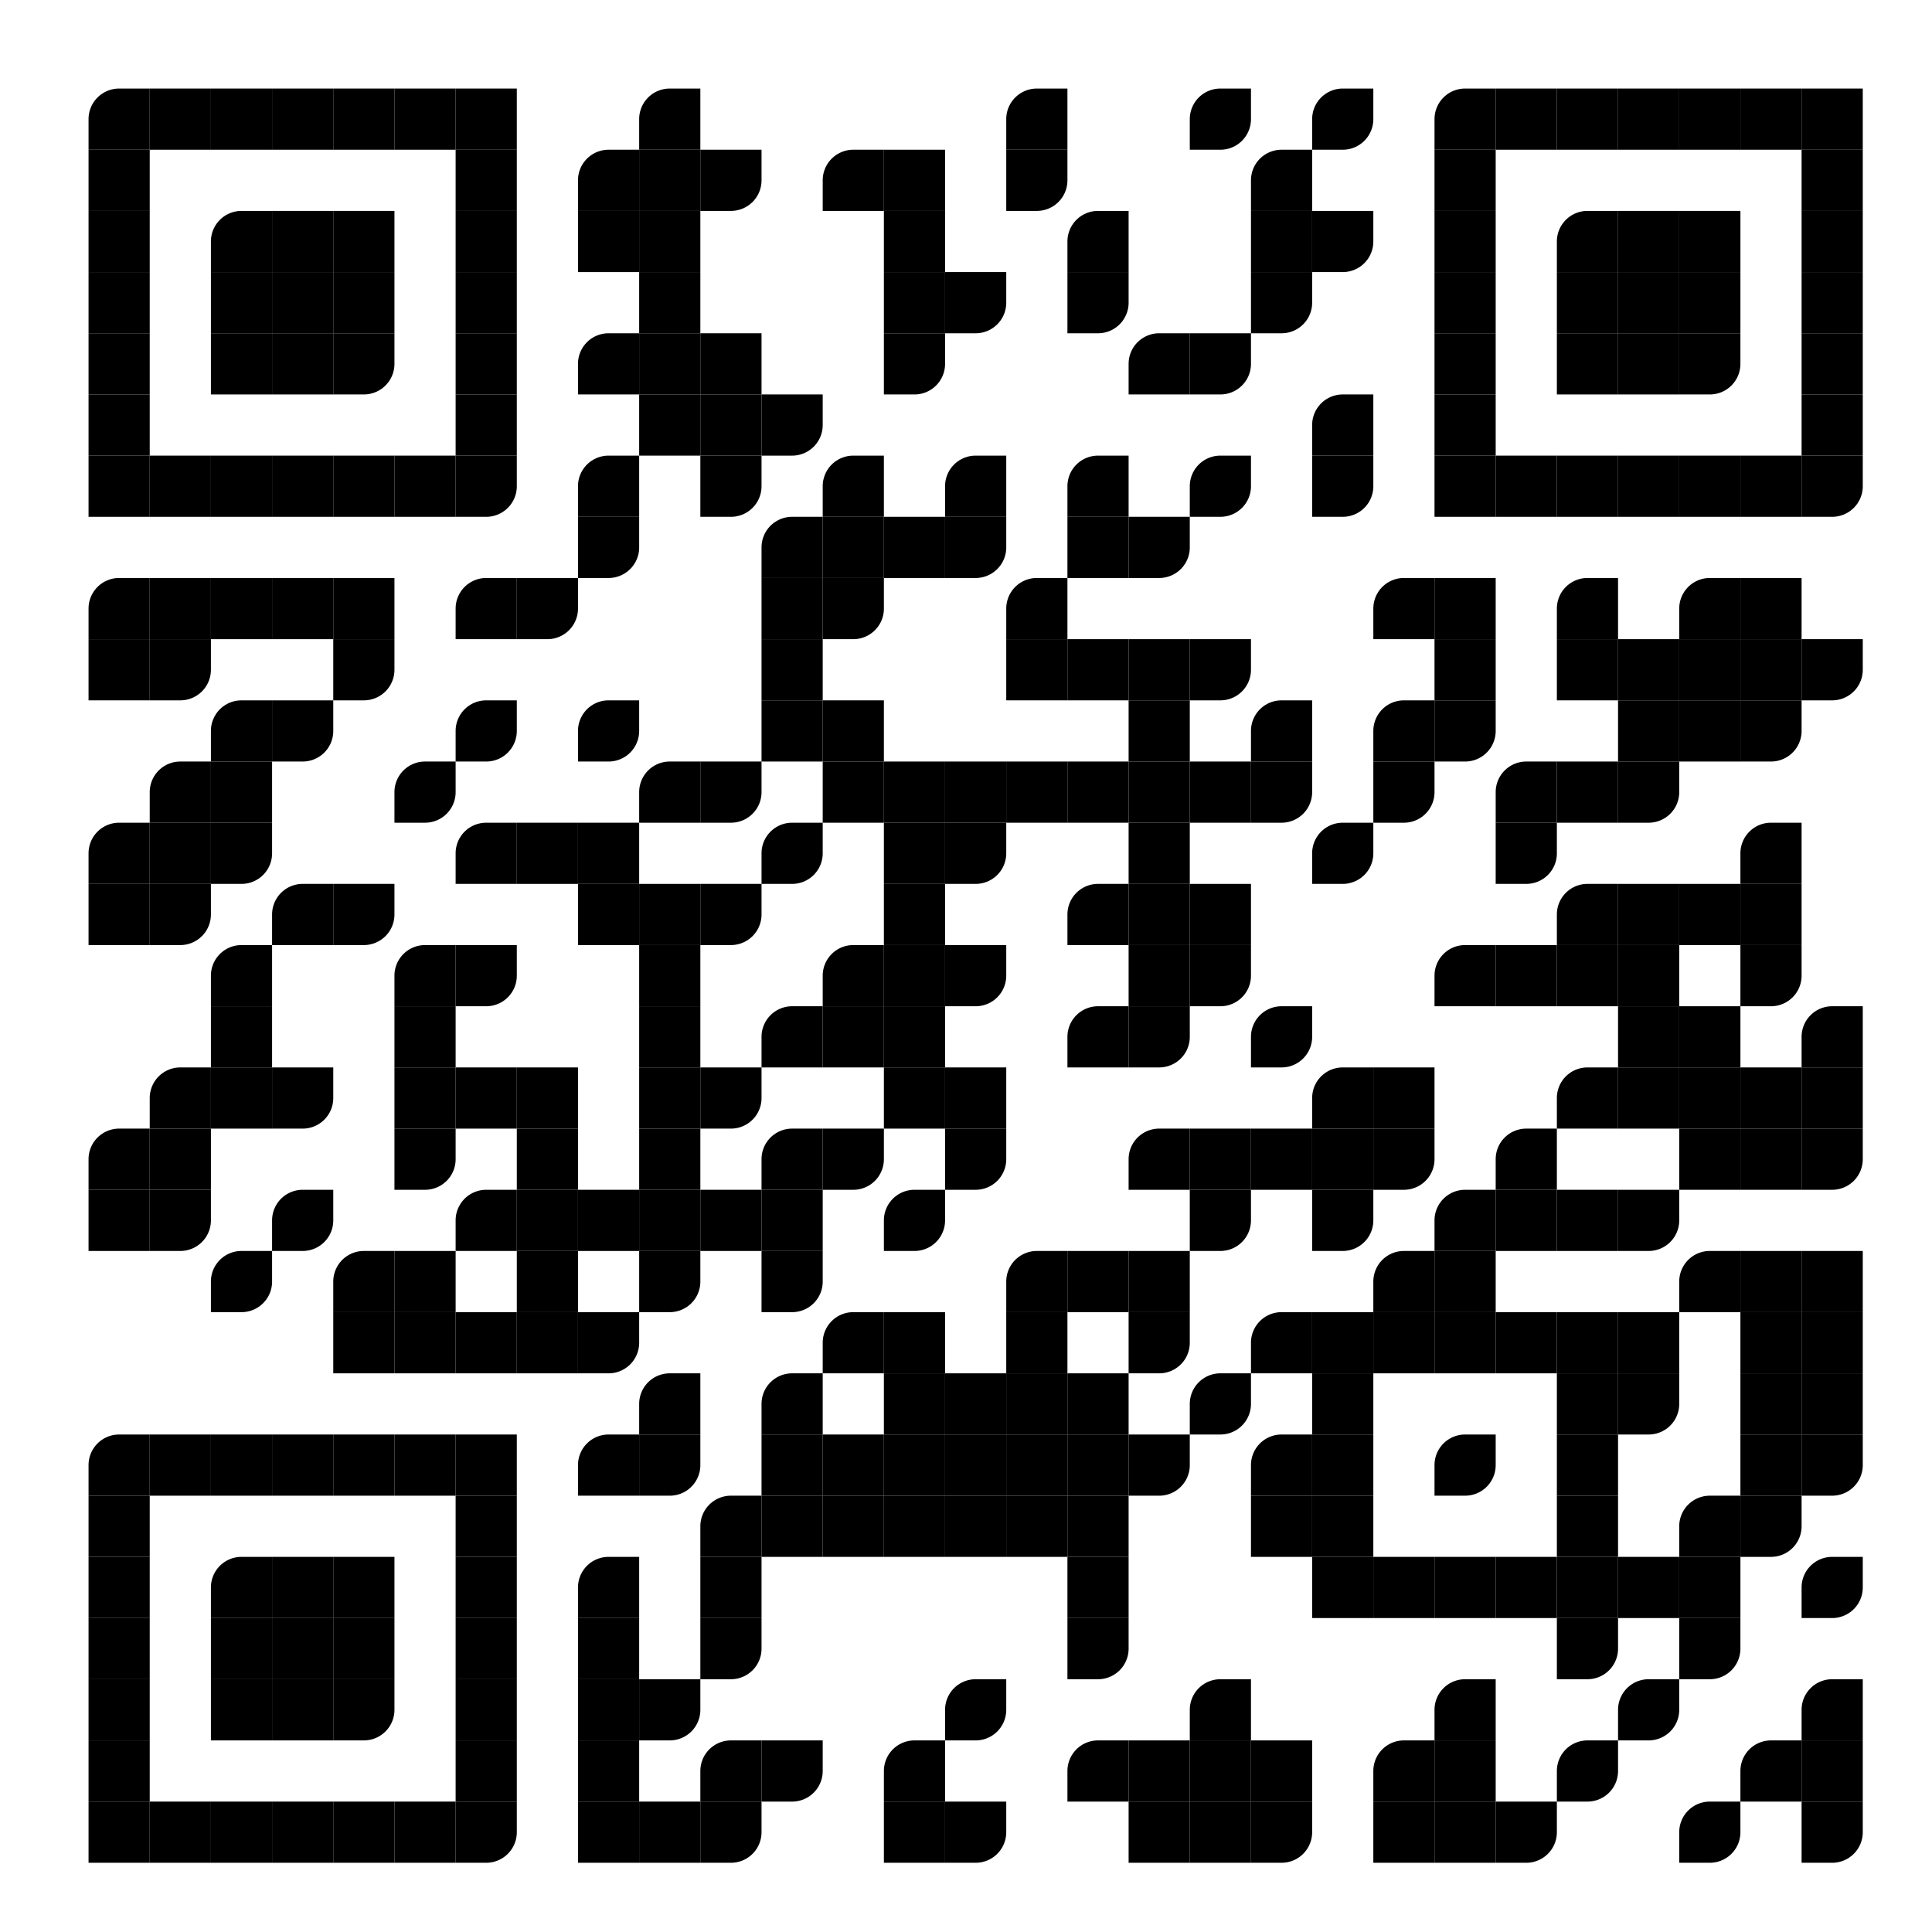 <?xml version="1.0" encoding="UTF-8"?> <svg xmlns="http://www.w3.org/2000/svg" xmlns:xlink="http://www.w3.org/1999/xlink" viewBox="0 0 300 300" style="width: 100%; height: 100%; background-color: rgb(255, 255, 255);"> <svg> <g transform="translate(9, 9)scale(0.95)" fill="none"> <svg width="300" height="300"> <style>.background-color{ fill: transparent; }.dot-color{ fill: #000000; }.corners-square-color-0-0{ fill: #000000; }.corners-dot-color-0-0{ fill: #000000; }.corners-square-color-1-0{ fill: #000000; }.corners-dot-color-1-0{ fill: #000000; }.corners-square-color-0-1{ fill: #000000; }.corners-dot-color-0-1{ fill: #000000; }</style> <defs></defs> <g class="dot-color"> <path d="M 5 85v 10h 10v -5a 5 5, 0, 0, 0, -5 -5" transform="rotate(-90,10,90)"></path> <rect x="5" y="95" width="10" height="10" transform="rotate(0,10,100)"></rect> <path d="M 5 125v 10h 10v -5a 5 5, 0, 0, 0, -5 -5" transform="rotate(-90,10,130)"></path> <rect x="5" y="135" width="10" height="10" transform="rotate(0,10,140)"></rect> <path d="M 5 175v 10h 10v -5a 5 5, 0, 0, 0, -5 -5" transform="rotate(-90,10,180)"></path> <rect x="5" y="185" width="10" height="10" transform="rotate(0,10,190)"></rect> <rect x="15" y="85" width="10" height="10" transform="rotate(0,20,90)"></rect> <path d="M 15 95v 10h 10v -5a 5 5, 0, 0, 0, -5 -5" transform="rotate(90,20,100)"></path> <path d="M 15 115v 10h 10v -5a 5 5, 0, 0, 0, -5 -5" transform="rotate(-90,20,120)"></path> <rect x="15" y="125" width="10" height="10" transform="rotate(0,20,130)"></rect> <path d="M 15 135v 10h 10v -5a 5 5, 0, 0, 0, -5 -5" transform="rotate(90,20,140)"></path> <path d="M 15 165v 10h 10v -5a 5 5, 0, 0, 0, -5 -5" transform="rotate(-90,20,170)"></path> <rect x="15" y="175" width="10" height="10" transform="rotate(0,20,180)"></rect> <path d="M 15 185v 10h 10v -5a 5 5, 0, 0, 0, -5 -5" transform="rotate(90,20,190)"></path> <rect x="25" y="85" width="10" height="10" transform="rotate(0,30,90)"></rect> <path d="M 25 105v 10h 10v -5a 5 5, 0, 0, 0, -5 -5" transform="rotate(-90,30,110)"></path> <rect x="25" y="115" width="10" height="10" transform="rotate(0,30,120)"></rect> <path d="M 25 125v 10h 10v -5a 5 5, 0, 0, 0, -5 -5" transform="rotate(90,30,130)"></path> <path d="M 25 145v 10h 10v -5a 5 5, 0, 0, 0, -5 -5" transform="rotate(-90,30,150)"></path> <rect x="25" y="155" width="10" height="10" transform="rotate(0,30,160)"></rect> <rect x="25" y="165" width="10" height="10" transform="rotate(0,30,170)"></rect> <path d="M 25 195v 5a 5 5, 0, 0, 0, 5 5h 5v -5a 5 5, 0, 0, 0, -5 -5" transform="rotate(90,30,200)"></path> <rect x="35" y="85" width="10" height="10" transform="rotate(0,40,90)"></rect> <path d="M 35 105v 10h 10v -5a 5 5, 0, 0, 0, -5 -5" transform="rotate(90,40,110)"></path> <path d="M 35 135v 10h 10v -5a 5 5, 0, 0, 0, -5 -5" transform="rotate(-90,40,140)"></path> <path d="M 35 165v 10h 10v -5a 5 5, 0, 0, 0, -5 -5" transform="rotate(90,40,170)"></path> <path d="M 35 185v 5a 5 5, 0, 0, 0, 5 5h 5v -5a 5 5, 0, 0, 0, -5 -5" transform="rotate(90,40,190)"></path> <rect x="45" y="85" width="10" height="10" transform="rotate(0,50,90)"></rect> <path d="M 45 95v 10h 10v -5a 5 5, 0, 0, 0, -5 -5" transform="rotate(90,50,100)"></path> <path d="M 45 135v 10h 10v -5a 5 5, 0, 0, 0, -5 -5" transform="rotate(90,50,140)"></path> <path d="M 45 195v 10h 10v -5a 5 5, 0, 0, 0, -5 -5" transform="rotate(-90,50,200)"></path> <rect x="45" y="205" width="10" height="10" transform="rotate(0,50,210)"></rect> <path d="M 55 115v 5a 5 5, 0, 0, 0, 5 5h 5v -5a 5 5, 0, 0, 0, -5 -5" transform="rotate(90,60,120)"></path> <path d="M 55 145v 10h 10v -5a 5 5, 0, 0, 0, -5 -5" transform="rotate(-90,60,150)"></path> <rect x="55" y="155" width="10" height="10" transform="rotate(0,60,160)"></rect> <rect x="55" y="165" width="10" height="10" transform="rotate(0,60,170)"></rect> <path d="M 55 175v 10h 10v -5a 5 5, 0, 0, 0, -5 -5" transform="rotate(90,60,180)"></path> <rect x="55" y="195" width="10" height="10" transform="rotate(0,60,200)"></rect> <rect x="55" y="205" width="10" height="10" transform="rotate(0,60,210)"></rect> <path d="M 65 85v 10h 10v -5a 5 5, 0, 0, 0, -5 -5" transform="rotate(-90,70,90)"></path> <path d="M 65 105v 5a 5 5, 0, 0, 0, 5 5h 5v -5a 5 5, 0, 0, 0, -5 -5" transform="rotate(90,70,110)"></path> <path d="M 65 125v 10h 10v -5a 5 5, 0, 0, 0, -5 -5" transform="rotate(-90,70,130)"></path> <path d="M 65 145v 10h 10v -5a 5 5, 0, 0, 0, -5 -5" transform="rotate(90,70,150)"></path> <rect x="65" y="165" width="10" height="10" transform="rotate(0,70,170)"></rect> <path d="M 65 185v 10h 10v -5a 5 5, 0, 0, 0, -5 -5" transform="rotate(-90,70,190)"></path> <rect x="65" y="205" width="10" height="10" transform="rotate(0,70,210)"></rect> <path d="M 75 85v 10h 10v -5a 5 5, 0, 0, 0, -5 -5" transform="rotate(90,80,90)"></path> <rect x="75" y="125" width="10" height="10" transform="rotate(0,80,130)"></rect> <rect x="75" y="165" width="10" height="10" transform="rotate(0,80,170)"></rect> <rect x="75" y="175" width="10" height="10" transform="rotate(0,80,180)"></rect> <rect x="75" y="185" width="10" height="10" transform="rotate(0,80,190)"></rect> <rect x="75" y="195" width="10" height="10" transform="rotate(0,80,200)"></rect> <rect x="75" y="205" width="10" height="10" transform="rotate(0,80,210)"></rect> <path d="M 85 15v 10h 10v -5a 5 5, 0, 0, 0, -5 -5" transform="rotate(-90,90,20)"></path> <rect x="85" y="25" width="10" height="10" transform="rotate(0,90,30)"></rect> <path d="M 85 45v 10h 10v -5a 5 5, 0, 0, 0, -5 -5" transform="rotate(-90,90,50)"></path> <path d="M 85 65v 10h 10v -5a 5 5, 0, 0, 0, -5 -5" transform="rotate(-90,90,70)"></path> <path d="M 85 75v 10h 10v -5a 5 5, 0, 0, 0, -5 -5" transform="rotate(90,90,80)"></path> <path d="M 85 105v 5a 5 5, 0, 0, 0, 5 5h 5v -5a 5 5, 0, 0, 0, -5 -5" transform="rotate(90,90,110)"></path> <rect x="85" y="125" width="10" height="10" transform="rotate(0,90,130)"></rect> <rect x="85" y="135" width="10" height="10" transform="rotate(0,90,140)"></rect> <rect x="85" y="185" width="10" height="10" transform="rotate(0,90,190)"></rect> <path d="M 85 205v 10h 10v -5a 5 5, 0, 0, 0, -5 -5" transform="rotate(90,90,210)"></path> <path d="M 85 225v 10h 10v -5a 5 5, 0, 0, 0, -5 -5" transform="rotate(-90,90,230)"></path> <path d="M 85 245v 10h 10v -5a 5 5, 0, 0, 0, -5 -5" transform="rotate(-90,90,250)"></path> <rect x="85" y="255" width="10" height="10" transform="rotate(0,90,260)"></rect> <rect x="85" y="265" width="10" height="10" transform="rotate(0,90,270)"></rect> <rect x="85" y="275" width="10" height="10" transform="rotate(0,90,280)"></rect> <rect x="85" y="285" width="10" height="10" transform="rotate(0,90,290)"></rect> <path d="M 95 5v 10h 10v -5a 5 5, 0, 0, 0, -5 -5" transform="rotate(-90,100,10)"></path> <rect x="95" y="15" width="10" height="10" transform="rotate(0,100,20)"></rect> <rect x="95" y="25" width="10" height="10" transform="rotate(0,100,30)"></rect> <rect x="95" y="35" width="10" height="10" transform="rotate(0,100,40)"></rect> <rect x="95" y="45" width="10" height="10" transform="rotate(0,100,50)"></rect> <rect x="95" y="55" width="10" height="10" transform="rotate(0,100,60)"></rect> <path d="M 95 115v 10h 10v -5a 5 5, 0, 0, 0, -5 -5" transform="rotate(-90,100,120)"></path> <rect x="95" y="135" width="10" height="10" transform="rotate(0,100,140)"></rect> <rect x="95" y="145" width="10" height="10" transform="rotate(0,100,150)"></rect> <rect x="95" y="155" width="10" height="10" transform="rotate(0,100,160)"></rect> <rect x="95" y="165" width="10" height="10" transform="rotate(0,100,170)"></rect> <rect x="95" y="175" width="10" height="10" transform="rotate(0,100,180)"></rect> <rect x="95" y="185" width="10" height="10" transform="rotate(0,100,190)"></rect> <path d="M 95 195v 10h 10v -5a 5 5, 0, 0, 0, -5 -5" transform="rotate(90,100,200)"></path> <path d="M 95 215v 10h 10v -5a 5 5, 0, 0, 0, -5 -5" transform="rotate(-90,100,220)"></path> <path d="M 95 225v 10h 10v -5a 5 5, 0, 0, 0, -5 -5" transform="rotate(90,100,230)"></path> <path d="M 95 265v 10h 10v -5a 5 5, 0, 0, 0, -5 -5" transform="rotate(90,100,270)"></path> <rect x="95" y="285" width="10" height="10" transform="rotate(0,100,290)"></rect> <path d="M 105 15v 10h 10v -5a 5 5, 0, 0, 0, -5 -5" transform="rotate(90,110,20)"></path> <rect x="105" y="45" width="10" height="10" transform="rotate(0,110,50)"></rect> <rect x="105" y="55" width="10" height="10" transform="rotate(0,110,60)"></rect> <path d="M 105 65v 10h 10v -5a 5 5, 0, 0, 0, -5 -5" transform="rotate(90,110,70)"></path> <path d="M 105 115v 10h 10v -5a 5 5, 0, 0, 0, -5 -5" transform="rotate(90,110,120)"></path> <path d="M 105 135v 10h 10v -5a 5 5, 0, 0, 0, -5 -5" transform="rotate(90,110,140)"></path> <path d="M 105 165v 10h 10v -5a 5 5, 0, 0, 0, -5 -5" transform="rotate(90,110,170)"></path> <rect x="105" y="185" width="10" height="10" transform="rotate(0,110,190)"></rect> <path d="M 105 235v 10h 10v -5a 5 5, 0, 0, 0, -5 -5" transform="rotate(-90,110,240)"></path> <rect x="105" y="245" width="10" height="10" transform="rotate(0,110,250)"></rect> <path d="M 105 255v 10h 10v -5a 5 5, 0, 0, 0, -5 -5" transform="rotate(90,110,260)"></path> <path d="M 105 275v 10h 10v -5a 5 5, 0, 0, 0, -5 -5" transform="rotate(-90,110,280)"></path> <path d="M 105 285v 10h 10v -5a 5 5, 0, 0, 0, -5 -5" transform="rotate(90,110,290)"></path> <path d="M 115 55v 10h 10v -5a 5 5, 0, 0, 0, -5 -5" transform="rotate(90,120,60)"></path> <path d="M 115 75v 10h 10v -5a 5 5, 0, 0, 0, -5 -5" transform="rotate(-90,120,80)"></path> <rect x="115" y="85" width="10" height="10" transform="rotate(0,120,90)"></rect> <rect x="115" y="95" width="10" height="10" transform="rotate(0,120,100)"></rect> <rect x="115" y="105" width="10" height="10" transform="rotate(0,120,110)"></rect> <path d="M 115 125v 5a 5 5, 0, 0, 0, 5 5h 5v -5a 5 5, 0, 0, 0, -5 -5" transform="rotate(90,120,130)"></path> <path d="M 115 155v 10h 10v -5a 5 5, 0, 0, 0, -5 -5" transform="rotate(-90,120,160)"></path> <path d="M 115 175v 10h 10v -5a 5 5, 0, 0, 0, -5 -5" transform="rotate(-90,120,180)"></path> <rect x="115" y="185" width="10" height="10" transform="rotate(0,120,190)"></rect> <path d="M 115 195v 10h 10v -5a 5 5, 0, 0, 0, -5 -5" transform="rotate(90,120,200)"></path> <path d="M 115 215v 10h 10v -5a 5 5, 0, 0, 0, -5 -5" transform="rotate(-90,120,220)"></path> <rect x="115" y="225" width="10" height="10" transform="rotate(0,120,230)"></rect> <rect x="115" y="235" width="10" height="10" transform="rotate(0,120,240)"></rect> <path d="M 115 275v 10h 10v -5a 5 5, 0, 0, 0, -5 -5" transform="rotate(90,120,280)"></path> <path d="M 125 15v 10h 10v -5a 5 5, 0, 0, 0, -5 -5" transform="rotate(-90,130,20)"></path> <path d="M 125 65v 10h 10v -5a 5 5, 0, 0, 0, -5 -5" transform="rotate(-90,130,70)"></path> <rect x="125" y="75" width="10" height="10" transform="rotate(0,130,80)"></rect> <path d="M 125 85v 10h 10v -5a 5 5, 0, 0, 0, -5 -5" transform="rotate(90,130,90)"></path> <rect x="125" y="105" width="10" height="10" transform="rotate(0,130,110)"></rect> <rect x="125" y="115" width="10" height="10" transform="rotate(0,130,120)"></rect> <path d="M 125 145v 10h 10v -5a 5 5, 0, 0, 0, -5 -5" transform="rotate(-90,130,150)"></path> <rect x="125" y="155" width="10" height="10" transform="rotate(0,130,160)"></rect> <path d="M 125 175v 10h 10v -5a 5 5, 0, 0, 0, -5 -5" transform="rotate(90,130,180)"></path> <path d="M 125 205v 10h 10v -5a 5 5, 0, 0, 0, -5 -5" transform="rotate(-90,130,210)"></path> <rect x="125" y="225" width="10" height="10" transform="rotate(0,130,230)"></rect> <rect x="125" y="235" width="10" height="10" transform="rotate(0,130,240)"></rect> <rect x="135" y="15" width="10" height="10" transform="rotate(0,140,20)"></rect> <rect x="135" y="25" width="10" height="10" transform="rotate(0,140,30)"></rect> <rect x="135" y="35" width="10" height="10" transform="rotate(0,140,40)"></rect> <path d="M 135 45v 10h 10v -5a 5 5, 0, 0, 0, -5 -5" transform="rotate(90,140,50)"></path> <rect x="135" y="75" width="10" height="10" transform="rotate(0,140,80)"></rect> <rect x="135" y="115" width="10" height="10" transform="rotate(0,140,120)"></rect> <rect x="135" y="125" width="10" height="10" transform="rotate(0,140,130)"></rect> <rect x="135" y="135" width="10" height="10" transform="rotate(0,140,140)"></rect> <rect x="135" y="145" width="10" height="10" transform="rotate(0,140,150)"></rect> <rect x="135" y="155" width="10" height="10" transform="rotate(0,140,160)"></rect> <rect x="135" y="165" width="10" height="10" transform="rotate(0,140,170)"></rect> <path d="M 135 185v 5a 5 5, 0, 0, 0, 5 5h 5v -5a 5 5, 0, 0, 0, -5 -5" transform="rotate(90,140,190)"></path> <rect x="135" y="205" width="10" height="10" transform="rotate(0,140,210)"></rect> <rect x="135" y="215" width="10" height="10" transform="rotate(0,140,220)"></rect> <rect x="135" y="225" width="10" height="10" transform="rotate(0,140,230)"></rect> <rect x="135" y="235" width="10" height="10" transform="rotate(0,140,240)"></rect> <path d="M 135 275v 10h 10v -5a 5 5, 0, 0, 0, -5 -5" transform="rotate(-90,140,280)"></path> <rect x="135" y="285" width="10" height="10" transform="rotate(0,140,290)"></rect> <path d="M 145 35v 10h 10v -5a 5 5, 0, 0, 0, -5 -5" transform="rotate(90,150,40)"></path> <path d="M 145 65v 10h 10v -5a 5 5, 0, 0, 0, -5 -5" transform="rotate(-90,150,70)"></path> <path d="M 145 75v 10h 10v -5a 5 5, 0, 0, 0, -5 -5" transform="rotate(90,150,80)"></path> <rect x="145" y="115" width="10" height="10" transform="rotate(0,150,120)"></rect> <path d="M 145 125v 10h 10v -5a 5 5, 0, 0, 0, -5 -5" transform="rotate(90,150,130)"></path> <path d="M 145 145v 10h 10v -5a 5 5, 0, 0, 0, -5 -5" transform="rotate(90,150,150)"></path> <rect x="145" y="165" width="10" height="10" transform="rotate(0,150,170)"></rect> <path d="M 145 175v 10h 10v -5a 5 5, 0, 0, 0, -5 -5" transform="rotate(90,150,180)"></path> <rect x="145" y="215" width="10" height="10" transform="rotate(0,150,220)"></rect> <rect x="145" y="225" width="10" height="10" transform="rotate(0,150,230)"></rect> <rect x="145" y="235" width="10" height="10" transform="rotate(0,150,240)"></rect> <path d="M 145 265v 5a 5 5, 0, 0, 0, 5 5h 5v -5a 5 5, 0, 0, 0, -5 -5" transform="rotate(90,150,270)"></path> <path d="M 145 285v 10h 10v -5a 5 5, 0, 0, 0, -5 -5" transform="rotate(90,150,290)"></path> <path d="M 155 5v 10h 10v -5a 5 5, 0, 0, 0, -5 -5" transform="rotate(-90,160,10)"></path> <path d="M 155 15v 10h 10v -5a 5 5, 0, 0, 0, -5 -5" transform="rotate(90,160,20)"></path> <path d="M 155 85v 10h 10v -5a 5 5, 0, 0, 0, -5 -5" transform="rotate(-90,160,90)"></path> <rect x="155" y="95" width="10" height="10" transform="rotate(0,160,100)"></rect> <rect x="155" y="115" width="10" height="10" transform="rotate(0,160,120)"></rect> <path d="M 155 195v 10h 10v -5a 5 5, 0, 0, 0, -5 -5" transform="rotate(-90,160,200)"></path> <rect x="155" y="205" width="10" height="10" transform="rotate(0,160,210)"></rect> <rect x="155" y="215" width="10" height="10" transform="rotate(0,160,220)"></rect> <rect x="155" y="225" width="10" height="10" transform="rotate(0,160,230)"></rect> <rect x="155" y="235" width="10" height="10" transform="rotate(0,160,240)"></rect> <path d="M 165 25v 10h 10v -5a 5 5, 0, 0, 0, -5 -5" transform="rotate(-90,170,30)"></path> <path d="M 165 35v 10h 10v -5a 5 5, 0, 0, 0, -5 -5" transform="rotate(90,170,40)"></path> <path d="M 165 65v 10h 10v -5a 5 5, 0, 0, 0, -5 -5" transform="rotate(-90,170,70)"></path> <rect x="165" y="75" width="10" height="10" transform="rotate(0,170,80)"></rect> <rect x="165" y="95" width="10" height="10" transform="rotate(0,170,100)"></rect> <rect x="165" y="115" width="10" height="10" transform="rotate(0,170,120)"></rect> <path d="M 165 135v 10h 10v -5a 5 5, 0, 0, 0, -5 -5" transform="rotate(-90,170,140)"></path> <path d="M 165 155v 10h 10v -5a 5 5, 0, 0, 0, -5 -5" transform="rotate(-90,170,160)"></path> <rect x="165" y="195" width="10" height="10" transform="rotate(0,170,200)"></rect> <rect x="165" y="215" width="10" height="10" transform="rotate(0,170,220)"></rect> <rect x="165" y="225" width="10" height="10" transform="rotate(0,170,230)"></rect> <rect x="165" y="235" width="10" height="10" transform="rotate(0,170,240)"></rect> <rect x="165" y="245" width="10" height="10" transform="rotate(0,170,250)"></rect> <path d="M 165 255v 10h 10v -5a 5 5, 0, 0, 0, -5 -5" transform="rotate(90,170,260)"></path> <path d="M 165 275v 10h 10v -5a 5 5, 0, 0, 0, -5 -5" transform="rotate(-90,170,280)"></path> <path d="M 175 45v 10h 10v -5a 5 5, 0, 0, 0, -5 -5" transform="rotate(-90,180,50)"></path> <path d="M 175 75v 10h 10v -5a 5 5, 0, 0, 0, -5 -5" transform="rotate(90,180,80)"></path> <rect x="175" y="95" width="10" height="10" transform="rotate(0,180,100)"></rect> <rect x="175" y="105" width="10" height="10" transform="rotate(0,180,110)"></rect> <rect x="175" y="115" width="10" height="10" transform="rotate(0,180,120)"></rect> <rect x="175" y="125" width="10" height="10" transform="rotate(0,180,130)"></rect> <rect x="175" y="135" width="10" height="10" transform="rotate(0,180,140)"></rect> <rect x="175" y="145" width="10" height="10" transform="rotate(0,180,150)"></rect> <path d="M 175 155v 10h 10v -5a 5 5, 0, 0, 0, -5 -5" transform="rotate(90,180,160)"></path> <path d="M 175 175v 10h 10v -5a 5 5, 0, 0, 0, -5 -5" transform="rotate(-90,180,180)"></path> <rect x="175" y="195" width="10" height="10" transform="rotate(0,180,200)"></rect> <path d="M 175 205v 10h 10v -5a 5 5, 0, 0, 0, -5 -5" transform="rotate(90,180,210)"></path> <path d="M 175 225v 10h 10v -5a 5 5, 0, 0, 0, -5 -5" transform="rotate(90,180,230)"></path> <rect x="175" y="275" width="10" height="10" transform="rotate(0,180,280)"></rect> <rect x="175" y="285" width="10" height="10" transform="rotate(0,180,290)"></rect> <path d="M 185 5v 5a 5 5, 0, 0, 0, 5 5h 5v -5a 5 5, 0, 0, 0, -5 -5" transform="rotate(90,190,10)"></path> <path d="M 185 45v 10h 10v -5a 5 5, 0, 0, 0, -5 -5" transform="rotate(90,190,50)"></path> <path d="M 185 65v 5a 5 5, 0, 0, 0, 5 5h 5v -5a 5 5, 0, 0, 0, -5 -5" transform="rotate(90,190,70)"></path> <path d="M 185 95v 10h 10v -5a 5 5, 0, 0, 0, -5 -5" transform="rotate(90,190,100)"></path> <rect x="185" y="115" width="10" height="10" transform="rotate(0,190,120)"></rect> <rect x="185" y="135" width="10" height="10" transform="rotate(0,190,140)"></rect> <path d="M 185 145v 10h 10v -5a 5 5, 0, 0, 0, -5 -5" transform="rotate(90,190,150)"></path> <rect x="185" y="175" width="10" height="10" transform="rotate(0,190,180)"></rect> <path d="M 185 185v 10h 10v -5a 5 5, 0, 0, 0, -5 -5" transform="rotate(90,190,190)"></path> <path d="M 185 215v 5a 5 5, 0, 0, 0, 5 5h 5v -5a 5 5, 0, 0, 0, -5 -5" transform="rotate(90,190,220)"></path> <path d="M 185 265v 10h 10v -5a 5 5, 0, 0, 0, -5 -5" transform="rotate(-90,190,270)"></path> <rect x="185" y="275" width="10" height="10" transform="rotate(0,190,280)"></rect> <rect x="185" y="285" width="10" height="10" transform="rotate(0,190,290)"></rect> <path d="M 195 15v 10h 10v -5a 5 5, 0, 0, 0, -5 -5" transform="rotate(-90,200,20)"></path> <rect x="195" y="25" width="10" height="10" transform="rotate(0,200,30)"></rect> <path d="M 195 35v 10h 10v -5a 5 5, 0, 0, 0, -5 -5" transform="rotate(90,200,40)"></path> <path d="M 195 105v 10h 10v -5a 5 5, 0, 0, 0, -5 -5" transform="rotate(-90,200,110)"></path> <path d="M 195 115v 10h 10v -5a 5 5, 0, 0, 0, -5 -5" transform="rotate(90,200,120)"></path> <path d="M 195 155v 5a 5 5, 0, 0, 0, 5 5h 5v -5a 5 5, 0, 0, 0, -5 -5" transform="rotate(90,200,160)"></path> <rect x="195" y="175" width="10" height="10" transform="rotate(0,200,180)"></rect> <path d="M 195 205v 10h 10v -5a 5 5, 0, 0, 0, -5 -5" transform="rotate(-90,200,210)"></path> <path d="M 195 225v 10h 10v -5a 5 5, 0, 0, 0, -5 -5" transform="rotate(-90,200,230)"></path> <rect x="195" y="235" width="10" height="10" transform="rotate(0,200,240)"></rect> <rect x="195" y="275" width="10" height="10" transform="rotate(0,200,280)"></rect> <path d="M 195 285v 10h 10v -5a 5 5, 0, 0, 0, -5 -5" transform="rotate(90,200,290)"></path> <path d="M 205 5v 5a 5 5, 0, 0, 0, 5 5h 5v -5a 5 5, 0, 0, 0, -5 -5" transform="rotate(90,210,10)"></path> <path d="M 205 25v 10h 10v -5a 5 5, 0, 0, 0, -5 -5" transform="rotate(90,210,30)"></path> <path d="M 205 55v 10h 10v -5a 5 5, 0, 0, 0, -5 -5" transform="rotate(-90,210,60)"></path> <path d="M 205 65v 10h 10v -5a 5 5, 0, 0, 0, -5 -5" transform="rotate(90,210,70)"></path> <path d="M 205 125v 5a 5 5, 0, 0, 0, 5 5h 5v -5a 5 5, 0, 0, 0, -5 -5" transform="rotate(90,210,130)"></path> <path d="M 205 165v 10h 10v -5a 5 5, 0, 0, 0, -5 -5" transform="rotate(-90,210,170)"></path> <rect x="205" y="175" width="10" height="10" transform="rotate(0,210,180)"></rect> <path d="M 205 185v 10h 10v -5a 5 5, 0, 0, 0, -5 -5" transform="rotate(90,210,190)"></path> <rect x="205" y="205" width="10" height="10" transform="rotate(0,210,210)"></rect> <rect x="205" y="215" width="10" height="10" transform="rotate(0,210,220)"></rect> <rect x="205" y="225" width="10" height="10" transform="rotate(0,210,230)"></rect> <rect x="205" y="235" width="10" height="10" transform="rotate(0,210,240)"></rect> <rect x="205" y="245" width="10" height="10" transform="rotate(0,210,250)"></rect> <path d="M 215 85v 10h 10v -5a 5 5, 0, 0, 0, -5 -5" transform="rotate(-90,220,90)"></path> <path d="M 215 105v 10h 10v -5a 5 5, 0, 0, 0, -5 -5" transform="rotate(-90,220,110)"></path> <path d="M 215 115v 10h 10v -5a 5 5, 0, 0, 0, -5 -5" transform="rotate(90,220,120)"></path> <rect x="215" y="165" width="10" height="10" transform="rotate(0,220,170)"></rect> <path d="M 215 175v 10h 10v -5a 5 5, 0, 0, 0, -5 -5" transform="rotate(90,220,180)"></path> <path d="M 215 195v 10h 10v -5a 5 5, 0, 0, 0, -5 -5" transform="rotate(-90,220,200)"></path> <rect x="215" y="205" width="10" height="10" transform="rotate(0,220,210)"></rect> <rect x="215" y="245" width="10" height="10" transform="rotate(0,220,250)"></rect> <path d="M 215 275v 10h 10v -5a 5 5, 0, 0, 0, -5 -5" transform="rotate(-90,220,280)"></path> <rect x="215" y="285" width="10" height="10" transform="rotate(0,220,290)"></rect> <rect x="225" y="85" width="10" height="10" transform="rotate(0,230,90)"></rect> <rect x="225" y="95" width="10" height="10" transform="rotate(0,230,100)"></rect> <path d="M 225 105v 10h 10v -5a 5 5, 0, 0, 0, -5 -5" transform="rotate(90,230,110)"></path> <path d="M 225 145v 10h 10v -5a 5 5, 0, 0, 0, -5 -5" transform="rotate(-90,230,150)"></path> <path d="M 225 185v 10h 10v -5a 5 5, 0, 0, 0, -5 -5" transform="rotate(-90,230,190)"></path> <rect x="225" y="195" width="10" height="10" transform="rotate(0,230,200)"></rect> <rect x="225" y="205" width="10" height="10" transform="rotate(0,230,210)"></rect> <path d="M 225 225v 5a 5 5, 0, 0, 0, 5 5h 5v -5a 5 5, 0, 0, 0, -5 -5" transform="rotate(90,230,230)"></path> <rect x="225" y="245" width="10" height="10" transform="rotate(0,230,250)"></rect> <path d="M 225 265v 10h 10v -5a 5 5, 0, 0, 0, -5 -5" transform="rotate(-90,230,270)"></path> <rect x="225" y="275" width="10" height="10" transform="rotate(0,230,280)"></rect> <rect x="225" y="285" width="10" height="10" transform="rotate(0,230,290)"></rect> <path d="M 235 115v 10h 10v -5a 5 5, 0, 0, 0, -5 -5" transform="rotate(-90,240,120)"></path> <path d="M 235 125v 10h 10v -5a 5 5, 0, 0, 0, -5 -5" transform="rotate(90,240,130)"></path> <rect x="235" y="145" width="10" height="10" transform="rotate(0,240,150)"></rect> <path d="M 235 175v 10h 10v -5a 5 5, 0, 0, 0, -5 -5" transform="rotate(-90,240,180)"></path> <rect x="235" y="185" width="10" height="10" transform="rotate(0,240,190)"></rect> <rect x="235" y="205" width="10" height="10" transform="rotate(0,240,210)"></rect> <rect x="235" y="245" width="10" height="10" transform="rotate(0,240,250)"></rect> <path d="M 235 285v 10h 10v -5a 5 5, 0, 0, 0, -5 -5" transform="rotate(90,240,290)"></path> <path d="M 245 85v 10h 10v -5a 5 5, 0, 0, 0, -5 -5" transform="rotate(-90,250,90)"></path> <rect x="245" y="95" width="10" height="10" transform="rotate(0,250,100)"></rect> <rect x="245" y="115" width="10" height="10" transform="rotate(0,250,120)"></rect> <path d="M 245 135v 10h 10v -5a 5 5, 0, 0, 0, -5 -5" transform="rotate(-90,250,140)"></path> <rect x="245" y="145" width="10" height="10" transform="rotate(0,250,150)"></rect> <path d="M 245 165v 10h 10v -5a 5 5, 0, 0, 0, -5 -5" transform="rotate(-90,250,170)"></path> <rect x="245" y="185" width="10" height="10" transform="rotate(0,250,190)"></rect> <rect x="245" y="205" width="10" height="10" transform="rotate(0,250,210)"></rect> <rect x="245" y="215" width="10" height="10" transform="rotate(0,250,220)"></rect> <rect x="245" y="225" width="10" height="10" transform="rotate(0,250,230)"></rect> <rect x="245" y="235" width="10" height="10" transform="rotate(0,250,240)"></rect> <rect x="245" y="245" width="10" height="10" transform="rotate(0,250,250)"></rect> <path d="M 245 255v 10h 10v -5a 5 5, 0, 0, 0, -5 -5" transform="rotate(90,250,260)"></path> <path d="M 245 275v 5a 5 5, 0, 0, 0, 5 5h 5v -5a 5 5, 0, 0, 0, -5 -5" transform="rotate(90,250,280)"></path> <rect x="255" y="95" width="10" height="10" transform="rotate(0,260,100)"></rect> <rect x="255" y="105" width="10" height="10" transform="rotate(0,260,110)"></rect> <path d="M 255 115v 10h 10v -5a 5 5, 0, 0, 0, -5 -5" transform="rotate(90,260,120)"></path> <rect x="255" y="135" width="10" height="10" transform="rotate(0,260,140)"></rect> <rect x="255" y="145" width="10" height="10" transform="rotate(0,260,150)"></rect> <rect x="255" y="155" width="10" height="10" transform="rotate(0,260,160)"></rect> <rect x="255" y="165" width="10" height="10" transform="rotate(0,260,170)"></rect> <path d="M 255 185v 10h 10v -5a 5 5, 0, 0, 0, -5 -5" transform="rotate(90,260,190)"></path> <rect x="255" y="205" width="10" height="10" transform="rotate(0,260,210)"></rect> <path d="M 255 215v 10h 10v -5a 5 5, 0, 0, 0, -5 -5" transform="rotate(90,260,220)"></path> <rect x="255" y="245" width="10" height="10" transform="rotate(0,260,250)"></rect> <path d="M 255 265v 5a 5 5, 0, 0, 0, 5 5h 5v -5a 5 5, 0, 0, 0, -5 -5" transform="rotate(90,260,270)"></path> <path d="M 265 85v 10h 10v -5a 5 5, 0, 0, 0, -5 -5" transform="rotate(-90,270,90)"></path> <rect x="265" y="95" width="10" height="10" transform="rotate(0,270,100)"></rect> <rect x="265" y="105" width="10" height="10" transform="rotate(0,270,110)"></rect> <rect x="265" y="135" width="10" height="10" transform="rotate(0,270,140)"></rect> <rect x="265" y="155" width="10" height="10" transform="rotate(0,270,160)"></rect> <rect x="265" y="165" width="10" height="10" transform="rotate(0,270,170)"></rect> <rect x="265" y="175" width="10" height="10" transform="rotate(0,270,180)"></rect> <path d="M 265 195v 10h 10v -5a 5 5, 0, 0, 0, -5 -5" transform="rotate(-90,270,200)"></path> <path d="M 265 235v 10h 10v -5a 5 5, 0, 0, 0, -5 -5" transform="rotate(-90,270,240)"></path> <rect x="265" y="245" width="10" height="10" transform="rotate(0,270,250)"></rect> <path d="M 265 255v 10h 10v -5a 5 5, 0, 0, 0, -5 -5" transform="rotate(90,270,260)"></path> <path d="M 265 285v 5a 5 5, 0, 0, 0, 5 5h 5v -5a 5 5, 0, 0, 0, -5 -5" transform="rotate(90,270,290)"></path> <rect x="275" y="85" width="10" height="10" transform="rotate(0,280,90)"></rect> <rect x="275" y="95" width="10" height="10" transform="rotate(0,280,100)"></rect> <path d="M 275 105v 10h 10v -5a 5 5, 0, 0, 0, -5 -5" transform="rotate(90,280,110)"></path> <path d="M 275 125v 10h 10v -5a 5 5, 0, 0, 0, -5 -5" transform="rotate(-90,280,130)"></path> <rect x="275" y="135" width="10" height="10" transform="rotate(0,280,140)"></rect> <path d="M 275 145v 10h 10v -5a 5 5, 0, 0, 0, -5 -5" transform="rotate(90,280,150)"></path> <rect x="275" y="165" width="10" height="10" transform="rotate(0,280,170)"></rect> <rect x="275" y="175" width="10" height="10" transform="rotate(0,280,180)"></rect> <rect x="275" y="195" width="10" height="10" transform="rotate(0,280,200)"></rect> <rect x="275" y="205" width="10" height="10" transform="rotate(0,280,210)"></rect> <rect x="275" y="215" width="10" height="10" transform="rotate(0,280,220)"></rect> <rect x="275" y="225" width="10" height="10" transform="rotate(0,280,230)"></rect> <path d="M 275 235v 10h 10v -5a 5 5, 0, 0, 0, -5 -5" transform="rotate(90,280,240)"></path> <path d="M 275 275v 10h 10v -5a 5 5, 0, 0, 0, -5 -5" transform="rotate(-90,280,280)"></path> <path d="M 285 95v 10h 10v -5a 5 5, 0, 0, 0, -5 -5" transform="rotate(90,290,100)"></path> <path d="M 285 155v 10h 10v -5a 5 5, 0, 0, 0, -5 -5" transform="rotate(-90,290,160)"></path> <rect x="285" y="165" width="10" height="10" transform="rotate(0,290,170)"></rect> <path d="M 285 175v 10h 10v -5a 5 5, 0, 0, 0, -5 -5" transform="rotate(90,290,180)"></path> <rect x="285" y="195" width="10" height="10" transform="rotate(0,290,200)"></rect> <rect x="285" y="205" width="10" height="10" transform="rotate(0,290,210)"></rect> <rect x="285" y="215" width="10" height="10" transform="rotate(0,290,220)"></rect> <path d="M 285 225v 10h 10v -5a 5 5, 0, 0, 0, -5 -5" transform="rotate(90,290,230)"></path> <path d="M 285 245v 5a 5 5, 0, 0, 0, 5 5h 5v -5a 5 5, 0, 0, 0, -5 -5" transform="rotate(90,290,250)"></path> <path d="M 285 265v 10h 10v -5a 5 5, 0, 0, 0, -5 -5" transform="rotate(-90,290,270)"></path> <rect x="285" y="275" width="10" height="10" transform="rotate(0,290,280)"></rect> <path d="M 285 285v 10h 10v -5a 5 5, 0, 0, 0, -5 -5" transform="rotate(90,290,290)"></path> </g> <g class="corners-square-color-0-0"> <path d="M 5 5v 10h 10v -5a 5 5, 0, 0, 0, -5 -5" transform="rotate(-90,10,10)"></path> <rect x="5" y="15" width="10" height="10" transform="rotate(0,10,20)"></rect> <rect x="5" y="25" width="10" height="10" transform="rotate(0,10,30)"></rect> <rect x="5" y="35" width="10" height="10" transform="rotate(0,10,40)"></rect> <rect x="5" y="45" width="10" height="10" transform="rotate(0,10,50)"></rect> <rect x="5" y="55" width="10" height="10" transform="rotate(0,10,60)"></rect> <rect x="5" y="65" width="10" height="10" transform="rotate(0,10,70)"></rect> <rect x="15" y="5" width="10" height="10" transform="rotate(0,20,10)"></rect> <rect x="15" y="65" width="10" height="10" transform="rotate(0,20,70)"></rect> <rect x="25" y="5" width="10" height="10" transform="rotate(0,30,10)"></rect> <rect x="25" y="65" width="10" height="10" transform="rotate(0,30,70)"></rect> <rect x="35" y="5" width="10" height="10" transform="rotate(0,40,10)"></rect> <rect x="35" y="65" width="10" height="10" transform="rotate(0,40,70)"></rect> <rect x="45" y="5" width="10" height="10" transform="rotate(0,50,10)"></rect> <rect x="45" y="65" width="10" height="10" transform="rotate(0,50,70)"></rect> <rect x="55" y="5" width="10" height="10" transform="rotate(0,60,10)"></rect> <rect x="55" y="65" width="10" height="10" transform="rotate(0,60,70)"></rect> <rect x="65" y="5" width="10" height="10" transform="rotate(0,70,10)"></rect> <rect x="65" y="15" width="10" height="10" transform="rotate(0,70,20)"></rect> <rect x="65" y="25" width="10" height="10" transform="rotate(0,70,30)"></rect> <rect x="65" y="35" width="10" height="10" transform="rotate(0,70,40)"></rect> <rect x="65" y="45" width="10" height="10" transform="rotate(0,70,50)"></rect> <rect x="65" y="55" width="10" height="10" transform="rotate(0,70,60)"></rect> <path d="M 65 65v 10h 10v -5a 5 5, 0, 0, 0, -5 -5" transform="rotate(90,70,70)"></path> </g> <g class="corners-dot-color-0-0"> <path d="M 25 25v 10h 10v -5a 5 5, 0, 0, 0, -5 -5" transform="rotate(-90,30,30)"></path> <rect x="25" y="35" width="10" height="10" transform="rotate(0,30,40)"></rect> <rect x="25" y="45" width="10" height="10" transform="rotate(0,30,50)"></rect> <rect x="35" y="25" width="10" height="10" transform="rotate(0,40,30)"></rect> <rect x="35" y="35" width="10" height="10" transform="rotate(0,40,40)"></rect> <rect x="35" y="45" width="10" height="10" transform="rotate(0,40,50)"></rect> <rect x="45" y="25" width="10" height="10" transform="rotate(0,50,30)"></rect> <rect x="45" y="35" width="10" height="10" transform="rotate(0,50,40)"></rect> <path d="M 45 45v 10h 10v -5a 5 5, 0, 0, 0, -5 -5" transform="rotate(90,50,50)"></path> </g> <g class="corners-square-color-1-0"> <path d="M 225 5v 10h 10v -5a 5 5, 0, 0, 0, -5 -5" transform="rotate(-90,230,10)"></path> <rect x="225" y="15" width="10" height="10" transform="rotate(0,230,20)"></rect> <rect x="225" y="25" width="10" height="10" transform="rotate(0,230,30)"></rect> <rect x="225" y="35" width="10" height="10" transform="rotate(0,230,40)"></rect> <rect x="225" y="45" width="10" height="10" transform="rotate(0,230,50)"></rect> <rect x="225" y="55" width="10" height="10" transform="rotate(0,230,60)"></rect> <rect x="225" y="65" width="10" height="10" transform="rotate(0,230,70)"></rect> <rect x="235" y="5" width="10" height="10" transform="rotate(0,240,10)"></rect> <rect x="235" y="65" width="10" height="10" transform="rotate(0,240,70)"></rect> <rect x="245" y="5" width="10" height="10" transform="rotate(0,250,10)"></rect> <rect x="245" y="65" width="10" height="10" transform="rotate(0,250,70)"></rect> <rect x="255" y="5" width="10" height="10" transform="rotate(0,260,10)"></rect> <rect x="255" y="65" width="10" height="10" transform="rotate(0,260,70)"></rect> <rect x="265" y="5" width="10" height="10" transform="rotate(0,270,10)"></rect> <rect x="265" y="65" width="10" height="10" transform="rotate(0,270,70)"></rect> <rect x="275" y="5" width="10" height="10" transform="rotate(0,280,10)"></rect> <rect x="275" y="65" width="10" height="10" transform="rotate(0,280,70)"></rect> <rect x="285" y="5" width="10" height="10" transform="rotate(0,290,10)"></rect> <rect x="285" y="15" width="10" height="10" transform="rotate(0,290,20)"></rect> <rect x="285" y="25" width="10" height="10" transform="rotate(0,290,30)"></rect> <rect x="285" y="35" width="10" height="10" transform="rotate(0,290,40)"></rect> <rect x="285" y="45" width="10" height="10" transform="rotate(0,290,50)"></rect> <rect x="285" y="55" width="10" height="10" transform="rotate(0,290,60)"></rect> <path d="M 285 65v 10h 10v -5a 5 5, 0, 0, 0, -5 -5" transform="rotate(90,290,70)"></path> </g> <g class="corners-dot-color-1-0"> <path d="M 245 25v 10h 10v -5a 5 5, 0, 0, 0, -5 -5" transform="rotate(-90,250,30)"></path> <rect x="245" y="35" width="10" height="10" transform="rotate(0,250,40)"></rect> <rect x="245" y="45" width="10" height="10" transform="rotate(0,250,50)"></rect> <rect x="255" y="25" width="10" height="10" transform="rotate(0,260,30)"></rect> <rect x="255" y="35" width="10" height="10" transform="rotate(0,260,40)"></rect> <rect x="255" y="45" width="10" height="10" transform="rotate(0,260,50)"></rect> <rect x="265" y="25" width="10" height="10" transform="rotate(0,270,30)"></rect> <rect x="265" y="35" width="10" height="10" transform="rotate(0,270,40)"></rect> <path d="M 265 45v 10h 10v -5a 5 5, 0, 0, 0, -5 -5" transform="rotate(90,270,50)"></path> </g> <g class="corners-square-color-0-1"> <path d="M 5 225v 10h 10v -5a 5 5, 0, 0, 0, -5 -5" transform="rotate(-90,10,230)"></path> <rect x="5" y="235" width="10" height="10" transform="rotate(0,10,240)"></rect> <rect x="5" y="245" width="10" height="10" transform="rotate(0,10,250)"></rect> <rect x="5" y="255" width="10" height="10" transform="rotate(0,10,260)"></rect> <rect x="5" y="265" width="10" height="10" transform="rotate(0,10,270)"></rect> <rect x="5" y="275" width="10" height="10" transform="rotate(0,10,280)"></rect> <rect x="5" y="285" width="10" height="10" transform="rotate(0,10,290)"></rect> <rect x="15" y="225" width="10" height="10" transform="rotate(0,20,230)"></rect> <rect x="15" y="285" width="10" height="10" transform="rotate(0,20,290)"></rect> <rect x="25" y="225" width="10" height="10" transform="rotate(0,30,230)"></rect> <rect x="25" y="285" width="10" height="10" transform="rotate(0,30,290)"></rect> <rect x="35" y="225" width="10" height="10" transform="rotate(0,40,230)"></rect> <rect x="35" y="285" width="10" height="10" transform="rotate(0,40,290)"></rect> <rect x="45" y="225" width="10" height="10" transform="rotate(0,50,230)"></rect> <rect x="45" y="285" width="10" height="10" transform="rotate(0,50,290)"></rect> <rect x="55" y="225" width="10" height="10" transform="rotate(0,60,230)"></rect> <rect x="55" y="285" width="10" height="10" transform="rotate(0,60,290)"></rect> <rect x="65" y="225" width="10" height="10" transform="rotate(0,70,230)"></rect> <rect x="65" y="235" width="10" height="10" transform="rotate(0,70,240)"></rect> <rect x="65" y="245" width="10" height="10" transform="rotate(0,70,250)"></rect> <rect x="65" y="255" width="10" height="10" transform="rotate(0,70,260)"></rect> <rect x="65" y="265" width="10" height="10" transform="rotate(0,70,270)"></rect> <rect x="65" y="275" width="10" height="10" transform="rotate(0,70,280)"></rect> <path d="M 65 285v 10h 10v -5a 5 5, 0, 0, 0, -5 -5" transform="rotate(90,70,290)"></path> </g> <g class="corners-dot-color-0-1"> <path d="M 25 245v 10h 10v -5a 5 5, 0, 0, 0, -5 -5" transform="rotate(-90,30,250)"></path> <rect x="25" y="255" width="10" height="10" transform="rotate(0,30,260)"></rect> <rect x="25" y="265" width="10" height="10" transform="rotate(0,30,270)"></rect> <rect x="35" y="245" width="10" height="10" transform="rotate(0,40,250)"></rect> <rect x="35" y="255" width="10" height="10" transform="rotate(0,40,260)"></rect> <rect x="35" y="265" width="10" height="10" transform="rotate(0,40,270)"></rect> <rect x="45" y="245" width="10" height="10" transform="rotate(0,50,250)"></rect> <rect x="45" y="255" width="10" height="10" transform="rotate(0,50,260)"></rect> <path d="M 45 265v 10h 10v -5a 5 5, 0, 0, 0, -5 -5" transform="rotate(90,50,270)"></path> </g> </svg> </g> </svg> </svg> 